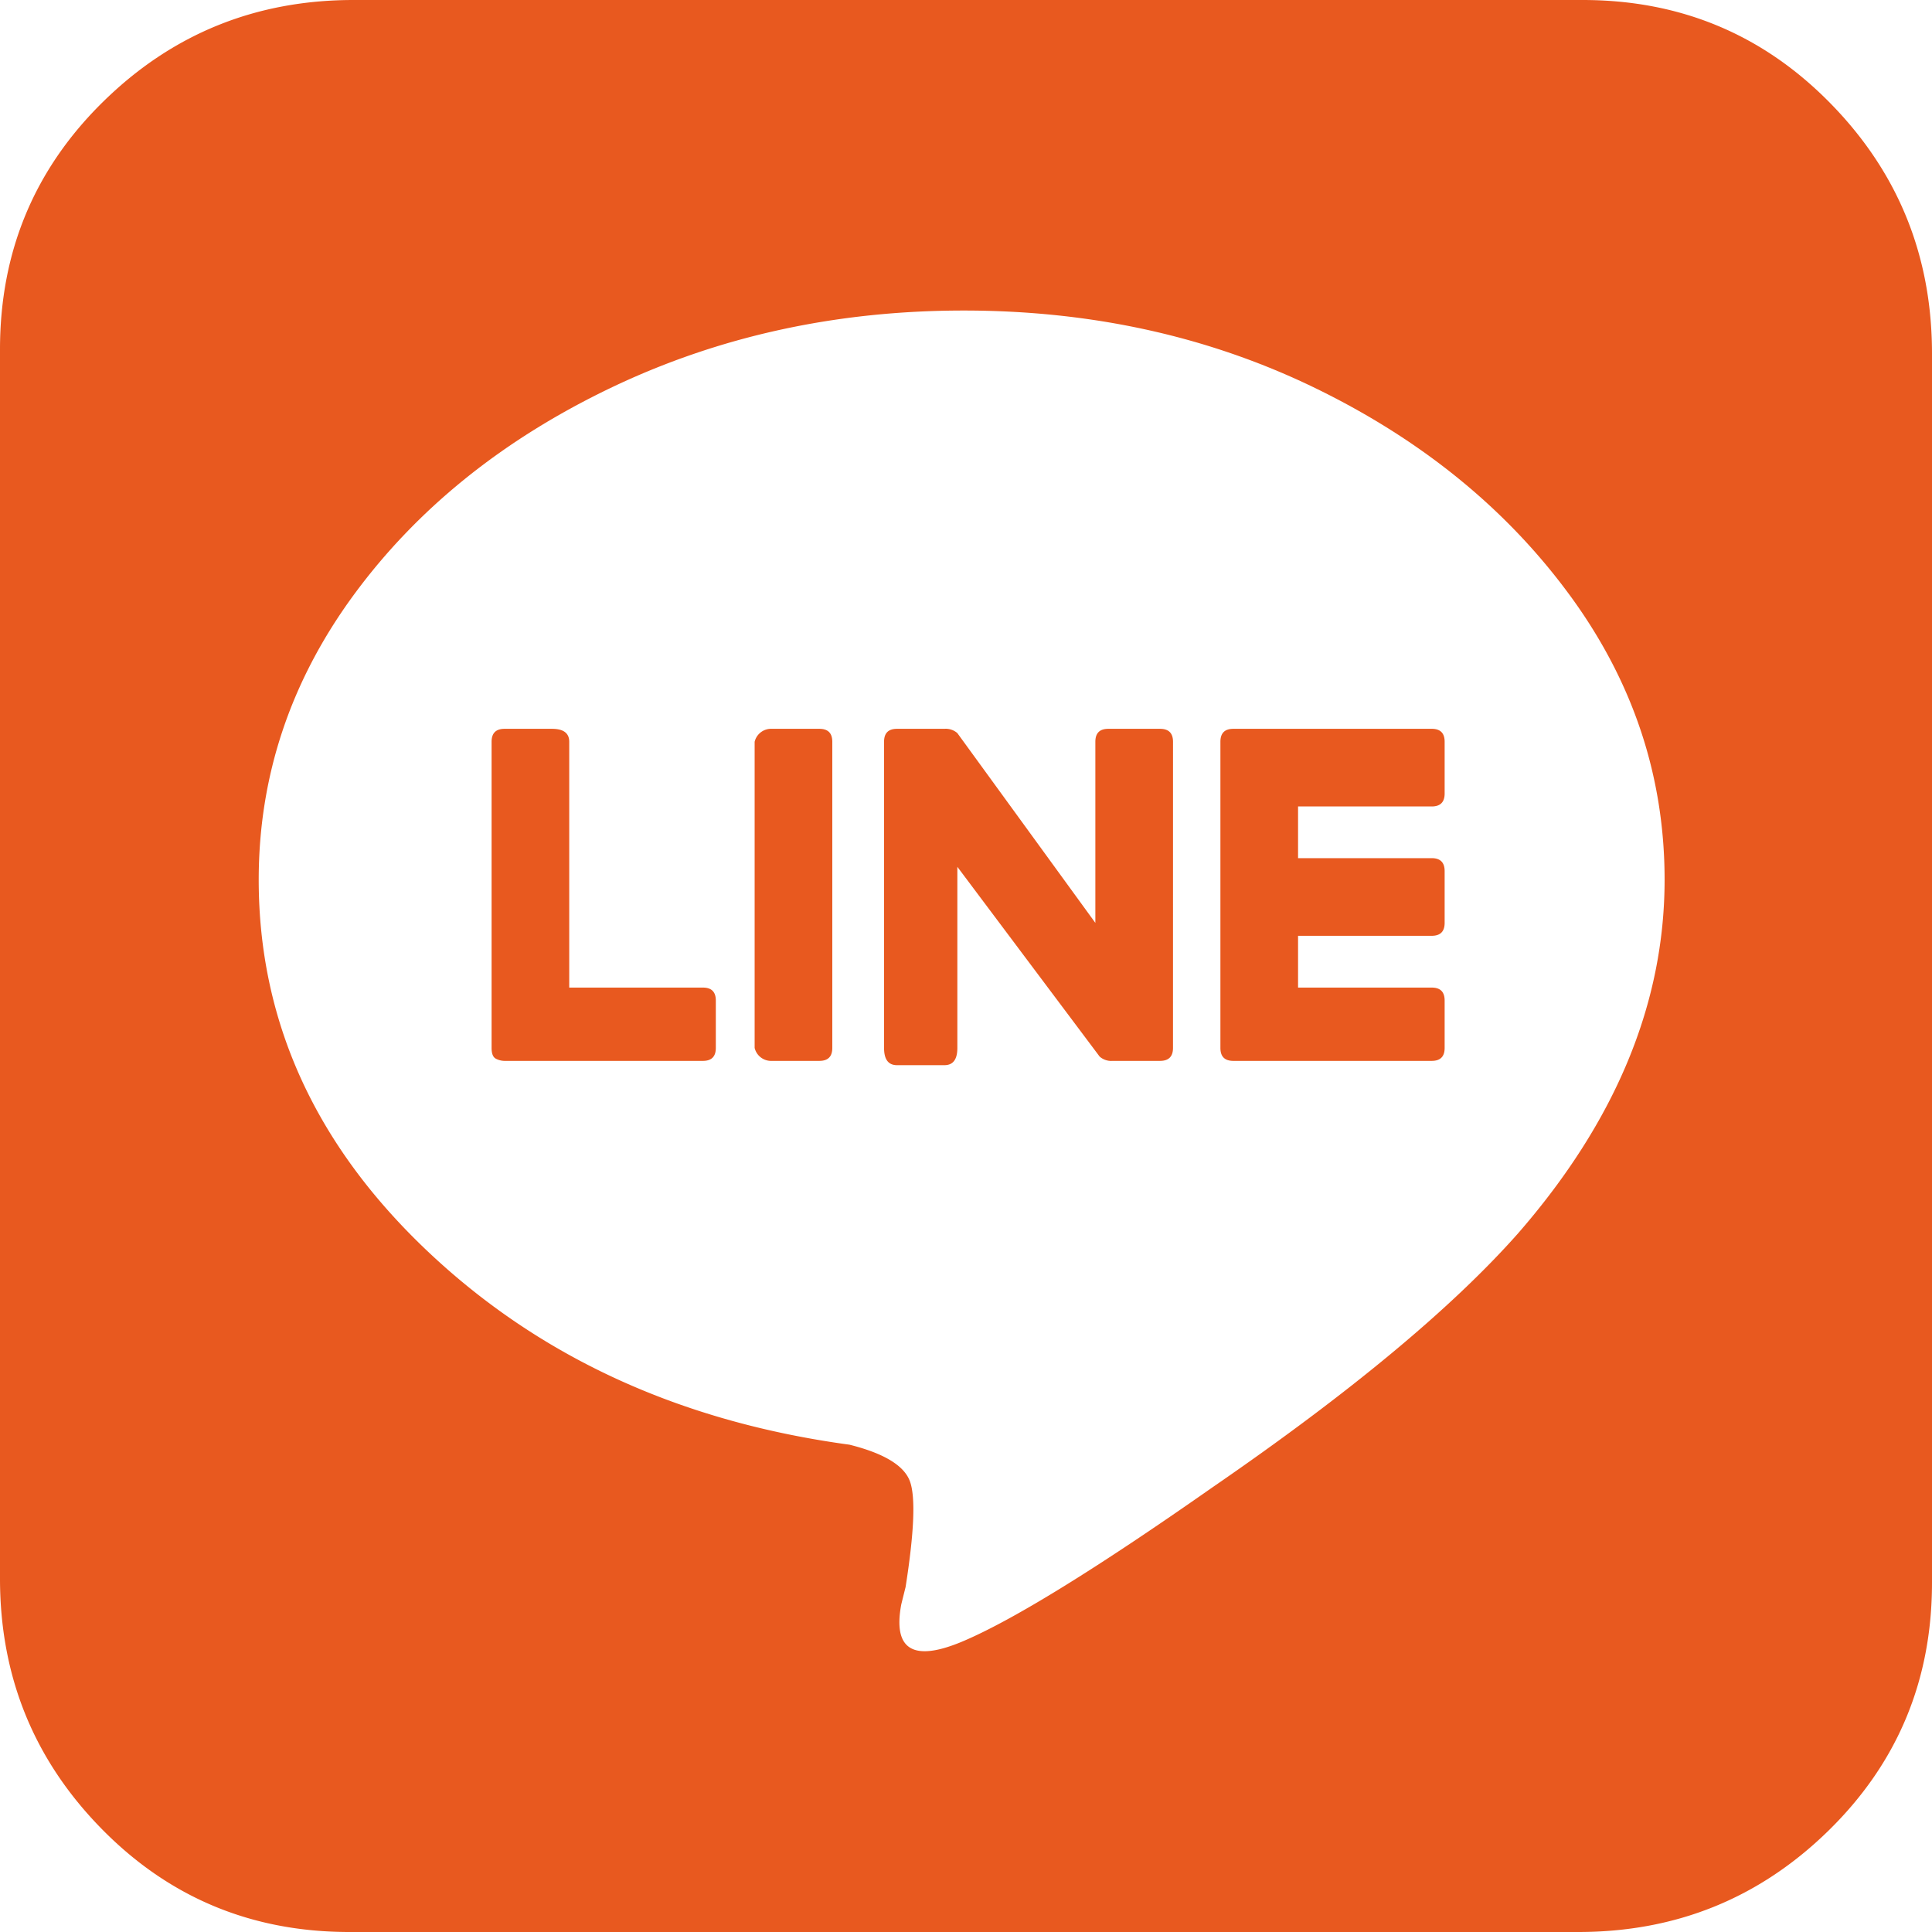<svg xmlns="http://www.w3.org/2000/svg" viewBox="0 0 500 500"><g clip-path="url(#prefix__clip-path)"><path d="M500 409.6q0 37.952-26.794 64.175T408.476 500H90.4q-37.952 0-64.175-26.778Q-.016 446.437 0 408.492V90.413Q0 52.46 26.778 26.238 53.563 0 91.508 0h318.079q37.952 0 64.175 26.794Q500 53.579 500 91.524zm-93.762-255.584q-24.547-33.476-65.838-53.572-41.286-20.071-90.968-20.079-49.643 0-91.508 20.079-41.857 20.1-66.413 53.571-24.548 33.5-24.556 73.667 0 54.691 43.54 95.984 43.524 41.286 109.365 50.222 13.4 3.357 15.635 9.492 2.214 6.119-1.127 27.333l-1.111 4.46q-3.357 17.857 16.175 9.492 19.548-8.357 64.175-39.619 53.571-36.833 79.254-65.841 37.929-43.548 37.937-91.524 0-40.19-24.556-73.667M147.317 255.587v-63.619c0-2.238-1.492-3.349-4.46-3.349h-12.286c-2.222 0-3.349 1.111-3.349 3.349v79.238c0 1.492.381 2.413 1.127 2.794a4.949 4.949 0 002.222.556h51.349c2.222 0 3.333-1.111 3.333-3.349v-12.27c0-2.238-1.111-3.349-3.333-3.349zm52.46-66.968a4.381 4.381 0 00-4.476 3.349v79.238a4.381 4.381 0 004.476 3.349h12.27c2.238 0 3.349-1.111 3.349-3.349v-79.238c0-2.238-1.111-3.349-3.349-3.349zm103.794 82.587c0 2.238-1.127 3.349-3.349 3.349h-12.285a4.537 4.537 0 01-3.349-1.111l-36.825-49.111v46.873c0 2.984-1.111 4.46-3.349 4.46h-12.27c-2.238 0-3.349-1.476-3.349-4.46v-79.238c0-2.238 1.111-3.349 3.349-3.349h12.27a4.537 4.537 0 013.349 1.111l35.714 49.111v-46.873c0-2.238 1.111-3.349 3.349-3.349h13.4c2.222 0 3.349 1.111 3.349 3.349zm15.619-82.587c-2.238 0-3.349 1.111-3.349 3.349v79.238c0 2.238 1.111 3.349 3.349 3.349h51.333c2.238 0 3.349-1.111 3.349-3.349v-12.27c0-2.238-1.111-3.349-3.349-3.349h-34.586v-13.4h34.587c2.238 0 3.349-1.111 3.349-3.349v-13.4c0-2.222-1.111-3.349-3.349-3.349h-34.587v-13.375h34.587c2.238 0 3.349-1.127 3.349-3.349v-13.4c0-2.238-1.111-3.349-3.349-3.349z" fill="#e8591f"/></g></svg>